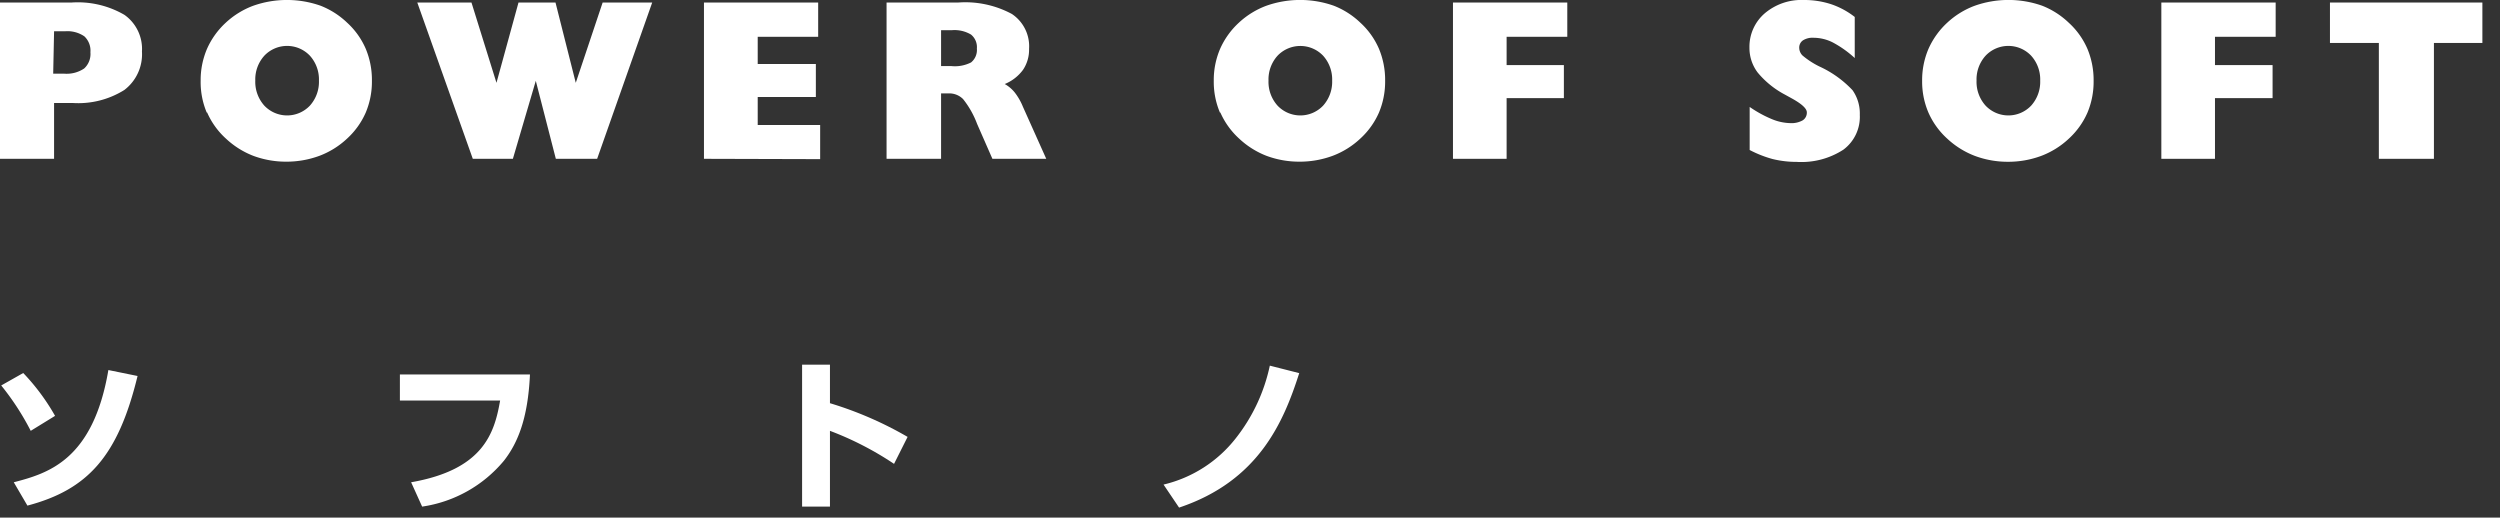 <?xml version="1.0" encoding="UTF-8"?> <svg xmlns="http://www.w3.org/2000/svg" id="POWER_OF_SOFT" data-name="POWER OF SOFT" viewBox="0 0 227 47"><rect x="0" y="0" width="227" height="47" fill="#333333" stroke="none"/><defs><style>.cls-1{fill:#fff;}</style></defs><title>アートボード 1</title><g id="POWER_OF_SOFT-2" data-name="POWER OF SOFT"><path class="cls-1" d="M4.91,2.84h1a2.72,2.72,0,0,1,1.75.46,1.78,1.78,0,0,1,.55,1.45,1.78,1.78,0,0,1-.57,1.47,2.85,2.85,0,0,1-1.81.47h-1Zm0,11.58V9.35H6.57a7.88,7.88,0,0,0,4.72-1.18,4.07,4.07,0,0,0,1.6-3.49,3.79,3.79,0,0,0-1.59-3.33A8.41,8.41,0,0,0,6.5.23H0V14.42Z"></path><path class="cls-1" d="M24,5.06a2.85,2.85,0,0,1,4.14,0,3.21,3.21,0,0,1,.82,2.26,3.24,3.24,0,0,1-.82,2.27,2.85,2.85,0,0,1-4.14,0,3.23,3.23,0,0,1-.82-2.27A3.21,3.21,0,0,1,24,5.06Zm-5.19,5.16a7,7,0,0,0,1.71,2.37A7.71,7.71,0,0,0,23,14.15a8.52,8.52,0,0,0,3,.53,8.61,8.61,0,0,0,3-.53,7.56,7.56,0,0,0,2.52-1.57,7,7,0,0,0,1.69-2.36,7.25,7.25,0,0,0,.56-2.89,7.34,7.34,0,0,0-.56-2.9,6.92,6.92,0,0,0-1.69-2.37A7.38,7.38,0,0,0,29.11.52,9.2,9.2,0,0,0,23,.52a7.51,7.51,0,0,0-2.51,1.55,7.17,7.17,0,0,0-1.7,2.38,7.21,7.21,0,0,0-.57,2.89A7.15,7.15,0,0,0,18.77,10.22Z"></path><path class="cls-1" d="M42.93,14.42,37.89.23h4.92l2.27,7.29,2-7.29h3.36l1.84,7.29L54.72.23h4.5l-5,14.19H50.47L48.65,7.34l-2.08,7.08Z"></path><path class="cls-1" d="M63.92,14.42V.23H74.29V3.34H68.8V5.81h5.28v3H68.8v2.54h5.67v3.1Z"></path><path class="cls-1" d="M85.45,2.74h1a2.93,2.93,0,0,1,1.72.4,1.47,1.47,0,0,1,.53,1.27,1.45,1.45,0,0,1-.53,1.26A3.23,3.23,0,0,1,86.38,6h-.93Zm0,11.68V8.48h.69A1.77,1.77,0,0,1,87.45,9a8.21,8.21,0,0,1,1.27,2.25l1.39,3.17H95L92.88,9.69a5.44,5.44,0,0,0-.74-1.29,3.11,3.11,0,0,0-.91-.77,3.88,3.88,0,0,0,1.66-1.29,3.27,3.27,0,0,0,.55-1.9,3.53,3.53,0,0,0-1.56-3.17A8.92,8.92,0,0,0,87,.23h-6.5V14.42Z"></path><path class="cls-1" d="M116,5.06a2.86,2.86,0,0,1,4.14,0,3.22,3.22,0,0,1,.82,2.26,3.24,3.24,0,0,1-.82,2.27,2.85,2.85,0,0,1-4.14,0,3.23,3.23,0,0,1-.82-2.27A3.21,3.21,0,0,1,116,5.06Zm-5.19,5.16a7.05,7.05,0,0,0,1.71,2.37A7.69,7.69,0,0,0,115,14.15a8.52,8.52,0,0,0,3,.53,8.61,8.61,0,0,0,3-.53,7.55,7.55,0,0,0,2.52-1.57,7,7,0,0,0,1.69-2.36,7.25,7.25,0,0,0,.56-2.89,7.35,7.35,0,0,0-.56-2.9,6.92,6.92,0,0,0-1.69-2.37A7.36,7.36,0,0,0,121.11.52a9.2,9.2,0,0,0-6.12,0,7.5,7.5,0,0,0-2.51,1.55,7.15,7.15,0,0,0-1.7,2.38,7.19,7.19,0,0,0-.57,2.89A7.17,7.17,0,0,0,110.77,10.22Z"></path><path class="cls-1" d="M131.93,14.42V.23h10.38V3.34H136.8V5.91H142v3H136.8v5.51Z"></path><path class="cls-1" d="M158.87,13.62V9.71a10.8,10.8,0,0,0,2,1.1,4.62,4.62,0,0,0,1.69.37,2.08,2.08,0,0,0,1.12-.25.82.82,0,0,0,.38-.73q0-.52-1.41-1.29l-.58-.32a8.15,8.15,0,0,1-2.47-2,3.69,3.69,0,0,1-.75-2.27,4,4,0,0,1,1.39-3.11A5.15,5.15,0,0,1,163.78,0a7.85,7.85,0,0,1,2.48.38,7.21,7.21,0,0,1,2.15,1.16V5.27a9.65,9.65,0,0,0-2-1.42,3.89,3.89,0,0,0-1.71-.42,1.64,1.64,0,0,0-1,.24.79.79,0,0,0-.33.68,1,1,0,0,0,.3.69,7.46,7.46,0,0,0,1.54,1,9.61,9.61,0,0,1,3,2.15,3.67,3.67,0,0,1,.66,2.24,3.71,3.71,0,0,1-1.49,3.16,7,7,0,0,1-4.24,1.11,9.16,9.16,0,0,1-2.19-.26A10.32,10.32,0,0,1,158.87,13.62Z"></path><path class="cls-1" d="M180.29,5.06a2.85,2.85,0,0,1,4.14,0,3.21,3.21,0,0,1,.82,2.26,3.23,3.23,0,0,1-.82,2.27,2.85,2.85,0,0,1-4.14,0,3.23,3.23,0,0,1-.82-2.27A3.21,3.21,0,0,1,180.29,5.06Zm-5.19,5.16a7,7,0,0,0,1.71,2.37,7.7,7.7,0,0,0,2.52,1.57,8.53,8.53,0,0,0,3,.53,8.62,8.62,0,0,0,3-.53,7.56,7.56,0,0,0,2.52-1.57,7,7,0,0,0,1.69-2.36,7.25,7.25,0,0,0,.56-2.89,7.35,7.35,0,0,0-.56-2.9,6.92,6.92,0,0,0-1.69-2.37A7.37,7.37,0,0,0,185.43.52a9.2,9.2,0,0,0-6.12,0,7.5,7.5,0,0,0-2.51,1.55,7.19,7.19,0,0,0-1.7,2.38,7.22,7.22,0,0,0-.57,2.89A7.15,7.15,0,0,0,175.1,10.22Z"></path><path class="cls-1" d="M196.25,14.42V.23h10.38V3.34h-5.51V5.91h5.23v3h-5.23v5.51Z"></path><path class="cls-1" d="M216,14.42V3.9h-4.44V.23H225.4V3.9H221V14.42Z"></path></g><path id="ソ" class="cls-1" d="M2.79,39.12A23.68,23.68,0,0,0,.11,35l2-1.13A19.47,19.47,0,0,1,5,37.76ZM1.25,43.79c3.11-.81,7.2-2,8.59-10.19l2.65.54c-1.77,7.3-4.53,10.32-10,11.77Z"></path><path id="フ" class="cls-1" d="M48.12,34c-.18,4-1.11,6.23-2.36,7.83A11.89,11.89,0,0,1,38.33,46l-1-2.21c6.52-1.14,7.56-4.41,8.08-7.42h-9.1V34Z"></path><path id="ト" class="cls-1" d="M75.36,33.11v3.5a33,33,0,0,1,7.05,3.06l-1.23,2.45a28.55,28.55,0,0,0-5.82-3V46H72.83V33.11Z"></path><path id="ノ" class="cls-1" d="M105.65,44a11.78,11.78,0,0,0,6.57-4.22,16,16,0,0,0,3.08-6.58l2.67.68c-1.42,4.44-3.68,9.79-10.91,12.21Z"></path></svg> 
